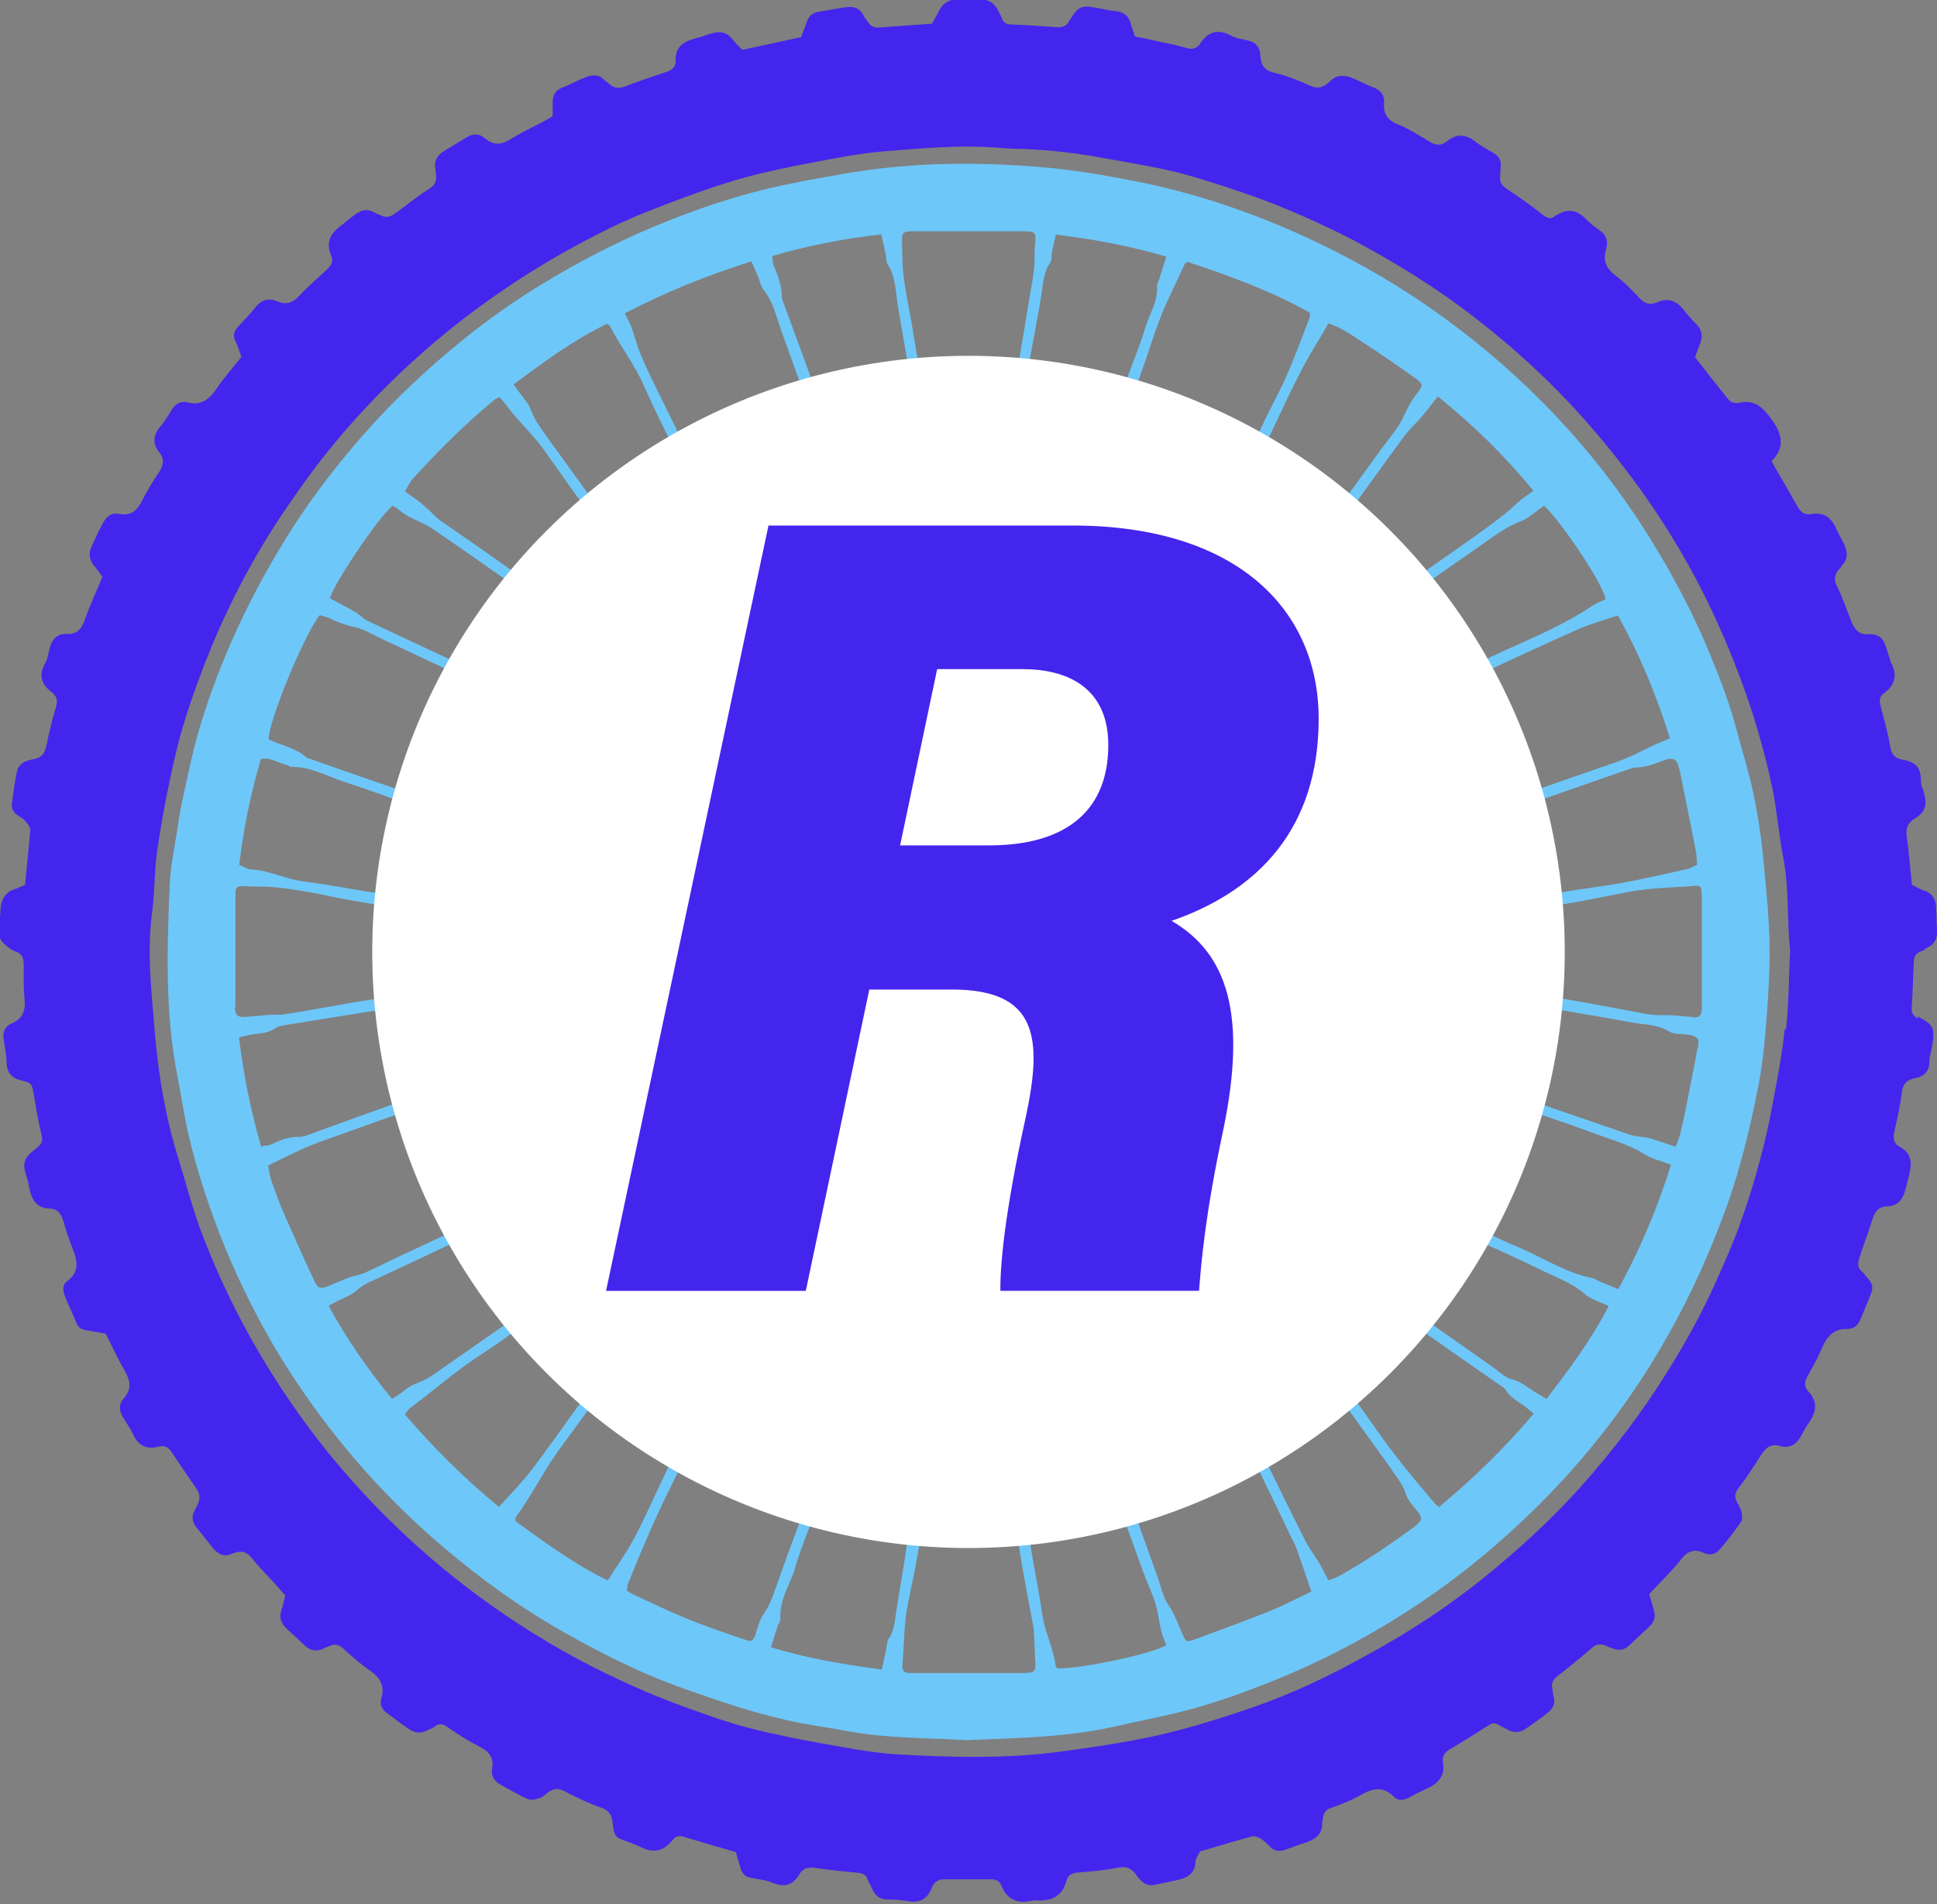 <?xml version="1.0" encoding="UTF-8"?><svg id="Capa_2" xmlns="http://www.w3.org/2000/svg" viewBox="0 0 71.08 69.89"><rect x="0" y="0" width="71.08" height="69.89" fill="#808080" stroke="none"/><g id="Capa_1-2"><path d="m70.39,37.39c-.13-.07-.25-.17-.24-.37.04-.57.05-1.14.08-1.71,0-.18.07-.33.27-.39.09-.03.16-.11.25-.15.25-.12.34-.33.33-.59-.01-.27-.02-.54-.03-.81,0-.34-.13-.6-.49-.7-.13-.04-.25-.12-.4-.19-.06-.59-.11-1.18-.19-1.77-.04-.3.02-.5.3-.67.4-.24.46-.51.32-.99-.04-.12-.1-.24-.1-.37,0-.57-.22-.71-.73-.81-.24-.05-.33-.19-.38-.39-.04-.15-.05-.31-.09-.46-.09-.38-.19-.77-.29-1.15-.04-.17-.02-.31.13-.42.42-.31.51-.69.25-1.15-.01-.02,0-.06-.02-.08-.07-.2-.12-.41-.2-.6-.1-.26-.32-.36-.59-.34-.37.03-.53-.2-.64-.49-.17-.42-.31-.85-.51-1.25-.14-.28-.1-.48.1-.68.04-.04.06-.1.1-.14.2-.21.17-.45.08-.68-.08-.21-.22-.4-.3-.6-.18-.43-.46-.66-.95-.57-.2.04-.35-.05-.46-.23-.32-.56-.64-1.12-.98-1.71.48-.49.41-.96.02-1.51-.33-.46-.64-.78-1.24-.63-.1.02-.28-.02-.34-.1-.43-.52-.84-1.06-1.25-1.58.07-.19.13-.35.19-.51.1-.26.07-.49-.14-.7-.16-.16-.31-.33-.45-.51-.27-.35-.59-.48-1-.29-.26.11-.45.04-.64-.16-.27-.29-.55-.58-.87-.82-.35-.26-.48-.56-.35-.98.08-.28.01-.53-.26-.7-.18-.12-.34-.26-.49-.41-.31-.31-.64-.39-1.02-.16-.04.02-.08.03-.11.06-.17.14-.29.07-.45-.05-.42-.33-.86-.65-1.31-.94-.2-.13-.27-.27-.25-.49.01-.11.01-.23.02-.34.02-.22-.06-.38-.26-.49-.23-.13-.47-.27-.68-.43-.36-.28-.7-.28-1.04,0-.21.17-.41.15-.63.01-.38-.22-.75-.47-1.15-.63-.4-.15-.55-.39-.52-.8.02-.29-.14-.47-.41-.57-.28-.1-.54-.26-.82-.36-.14-.05-.31-.07-.46-.04-.13.03-.24.14-.35.23-.21.19-.41.24-.69.11-.41-.19-.84-.36-1.27-.46-.38-.09-.52-.27-.54-.64-.01-.27-.14-.48-.44-.55-.22-.05-.46-.08-.65-.19-.48-.25-.84-.13-1.12.3,0,.01-.01.03-.02.04-.14.14-.27.19-.49.12-.35-.11-.71-.17-1.07-.25-.27-.06-.55-.12-.81-.17-.06-.19-.12-.33-.16-.48-.07-.29-.26-.42-.55-.45-.2-.02-.39-.06-.59-.1-.61-.12-.76-.12-1.07.39-.02.04-.05.07-.07.11-.09.15-.23.2-.4.19-.57-.04-1.14-.08-1.7-.1-.18,0-.29-.07-.35-.24-.03-.09-.09-.18-.13-.27-.14-.28-.36-.42-.69-.41-.26,0-.51,0-.77,0-.36-.01-.59.15-.74.47-.07.15-.16.29-.23.42-.67.05-1.31.09-1.95.14-.16.01-.28-.04-.37-.16-.07-.09-.14-.18-.19-.28-.15-.29-.39-.35-.68-.3-.34.05-.67.11-1.01.17-.19.04-.32.16-.39.35-.06.19-.14.37-.21.57-.71.16-1.41.31-2.16.47-.12-.12-.26-.26-.38-.41-.21-.27-.48-.27-.76-.19-.15.04-.29.1-.44.14-.48.12-.9.27-.87.9.01.18-.13.3-.31.36-.52.18-1.05.35-1.56.55-.22.08-.38.06-.55-.09-.06-.06-.14-.1-.2-.16-.2-.21-.44-.19-.67-.1-.29.11-.56.27-.85.38-.27.1-.37.28-.37.55,0,.17,0,.34,0,.51-.16.09-.29.17-.43.24-.36.19-.73.36-1.08.58-.34.22-.64.27-.97-.01-.22-.19-.46-.18-.71-.02-.25.16-.51.31-.76.46-.27.16-.42.38-.35.71.01.07.01.14.02.21.03.22-.05.36-.25.49-.35.22-.67.47-1,.72-.49.37-.51.4-1.03.14-.29-.15-.49-.06-.7.09-.18.13-.35.29-.53.42-.37.28-.54.62-.34,1.07.1.23,0,.37-.15.52-.34.32-.7.62-1.01.96-.25.27-.48.35-.82.21-.28-.12-.55-.08-.77.19-.21.26-.45.51-.68.76-.15.17-.17.34-.07.54.09.17.14.37.21.55-.31.39-.63.75-.9,1.15-.27.39-.56.65-1.07.52-.26-.07-.46.06-.6.29-.12.2-.25.41-.4.59-.28.32-.3.64-.04.96.19.24.15.46,0,.7-.22.33-.43.66-.61,1.02-.19.38-.41.63-.88.53-.26-.05-.44.09-.56.3-.16.28-.29.58-.43.88-.14.27-.09.52.1.75.11.13.2.26.29.38-.22.54-.46,1.04-.64,1.56-.12.36-.29.56-.69.54-.31-.01-.5.17-.59.46-.06.2-.08.43-.18.61-.26.45-.13.79.24,1.07.19.15.22.3.16.52-.13.45-.25.9-.34,1.36-.06.3-.14.52-.5.58-.26.04-.54.15-.6.46-.08.37-.13.76-.18,1.14-.03.2.05.36.23.47.1.06.2.12.27.21.08.09.17.21.17.31-.05.68-.13,1.35-.19,2.02-.16.06-.26.12-.36.15-.37.11-.51.38-.54.73-.02.28-.03.57-.05.85-.02.23.11.38.27.51.1.08.2.16.32.2.26.08.31.26.31.49,0,.41-.01.83.03,1.24.05.44-.06.74-.48.92-.24.1-.32.31-.29.56.04.28.11.56.11.84,0,.41.2.62.59.7.33.07.35.14.41.5.07.43.14.87.24,1.29.11.46.13.47-.26.78-.35.28-.4.5-.25.93.05.15.08.3.11.45.08.42.27.72.73.74.34.01.45.23.53.51.08.28.17.57.28.84.18.47.37.93-.16,1.32-.18.13-.15.34-.09.51.12.34.3.67.43,1.01.07.19.21.26.38.28.24.04.47.08.7.12.24.48.46.96.72,1.41.2.35.22.66-.06.97-.19.21-.17.44-.04.67.12.21.27.4.37.62.19.43.49.6.95.48.21-.06.36.02.47.19.31.46.61.91.93,1.37.12.17.12.34.05.52-.04.09-.08.18-.13.27-.13.23-.08.43.08.63.19.23.37.46.56.7.2.25.41.4.76.24.26-.11.5-.09.71.18.25.32.55.61.82.91.14.16.28.32.4.45-.06.22-.09.4-.15.57-.08.25,0,.45.17.62.21.21.44.4.65.61.23.23.48.29.77.13.06-.03.13-.05.2-.08.19-.08.34-.04.5.11.3.28.61.55.94.78.4.27.59.58.44,1.06-.06.21.03.39.21.52.26.19.52.39.78.57.23.16.47.2.72.05.07-.04.17-.05.23-.11.17-.14.3-.13.49,0,.38.27.78.52,1.19.73.35.18.52.4.45.79-.05.27.07.47.31.6.34.18.66.38,1.01.53.12.05.3,0,.44-.05.1-.03.19-.12.28-.19.18-.14.36-.18.58-.07.45.23.91.46,1.38.62.3.1.4.29.42.56,0,.07.02.14.03.21.02.19.1.32.28.39.24.09.48.17.71.28.48.25.86.16,1.19-.26.09-.11.21-.17.38-.12.64.2,1.28.38,1.93.57.06.19.11.38.17.57.05.19.15.33.36.37.28.06.57.08.83.19.43.18.74.08.97-.31.13-.22.32-.28.58-.24.52.08,1.04.13,1.57.18.17.02.3.06.36.24.03.09.09.18.13.27.11.29.28.48.62.47.24,0,.49.02.72.06.43.08.72-.07.88-.48.08-.2.22-.32.45-.32.57,0,1.14,0,1.71,0,.17,0,.32.04.39.21.22.58.65.7,1.2.56.01,0,.03,0,.04,0,.57.05,1-.12,1.16-.73.05-.2.21-.27.42-.29.5-.04,1-.08,1.48-.18.31-.06.49.04.65.26.06.08.12.16.19.23.14.13.31.19.51.14.23-.05.47-.1.71-.15.39-.08.74-.19.77-.69,0-.13.11-.26.16-.38.64-.19,1.27-.38,1.9-.55.1-.03.24.02.34.08.13.08.24.2.35.31.17.16.36.16.56.09.23-.08.45-.17.68-.24.38-.12.68-.3.66-.76,0-.06.02-.11.03-.17.03-.18.1-.3.3-.36.37-.13.74-.28,1.08-.47.43-.25.81-.34,1.21.05.17.18.38.14.58.03.2-.11.4-.21.6-.3.43-.19.72-.46.63-.97-.04-.24.07-.39.28-.51.48-.28.94-.57,1.41-.87.13-.09.23-.08.35-.01.1.06.2.1.3.16.26.16.51.13.75-.05.25-.18.51-.35.75-.55.19-.15.3-.34.22-.6-.03-.08-.02-.17-.04-.25-.06-.22.01-.37.2-.51.42-.33.84-.67,1.24-1.02.17-.15.32-.16.5-.09.09.04.18.08.28.11.22.08.41.06.59-.11.24-.23.49-.46.74-.69.17-.16.24-.34.18-.57-.06-.2-.11-.4-.18-.63.4-.43.83-.84,1.2-1.31.23-.29.49-.34.78-.21.26.12.45.06.61-.12.28-.32.53-.66.78-1.01.06-.08.04-.24.02-.35-.03-.12-.09-.24-.15-.34-.11-.19-.12-.35.03-.54.3-.39.57-.81.84-1.23.17-.27.36-.42.7-.32.33.09.58-.05.75-.35.09-.16.17-.33.28-.48.29-.4.37-.79-.01-1.19-.15-.16-.13-.33-.04-.51.18-.34.38-.66.52-1.01.19-.44.42-.78.96-.76.23,0,.39-.13.48-.35.13-.33.28-.65.4-.98.06-.16.05-.33-.09-.48-.09-.09-.15-.21-.25-.29-.18-.15-.16-.32-.1-.51.15-.47.33-.93.48-1.41.09-.29.22-.47.55-.48.39-.01.57-.27.66-.61.04-.18.09-.36.14-.54.1-.41.11-.79-.34-1.03-.24-.13-.26-.34-.2-.58.1-.46.21-.91.26-1.38.04-.34.18-.51.51-.57.33-.06.52-.26.51-.63,0-.11.03-.22.06-.34.19-.93.09-.97-.5-1.3Zm-4.9.39c-.09.91-.27,1.82-.44,2.73-.13.7-.28,1.39-.47,2.08-.21.79-.45,1.57-.73,2.34-.26.72-.57,1.42-.88,2.11-.5,1.12-1.09,2.19-1.74,3.24-.95,1.53-2.03,2.96-3.23,4.3-.9,1-1.87,1.92-2.9,2.79-.97.83-1.99,1.59-3.06,2.27-.89.57-1.82,1.09-2.75,1.58-1.13.59-2.29,1.1-3.5,1.51-1.23.42-2.47.8-3.75,1.06-1.03.21-2.06.36-3.1.5-2.02.27-4.04.22-6.05.1-.97-.06-1.94-.26-2.9-.43-.78-.14-1.56-.3-2.33-.49-.57-.14-1.14-.32-1.7-.52-.68-.24-1.36-.48-2.03-.76-1.52-.64-2.99-1.38-4.39-2.26-2.63-1.64-4.96-3.64-6.98-5.99-1.3-1.52-2.43-3.16-3.4-4.9-.69-1.24-1.28-2.52-1.78-3.84-.32-.86-.55-1.76-.82-2.63-.47-1.5-.74-3.04-.87-4.59-.12-1.49-.31-2.98-.11-4.48.1-.73.08-1.48.18-2.21.12-.87.28-1.74.46-2.6.15-.73.32-1.47.54-2.18.3-.97.65-1.92,1.04-2.86.5-1.2,1.08-2.36,1.74-3.48.45-.77.95-1.51,1.46-2.23,1.42-2.02,3.1-3.81,4.98-5.41.95-.8,1.95-1.54,2.99-2.22,1.11-.73,2.27-1.38,3.46-1.96.87-.43,1.79-.77,2.7-1.11.75-.28,1.52-.54,2.3-.75.78-.21,1.57-.37,2.37-.52.89-.17,1.79-.35,2.69-.42,1.32-.1,2.64-.23,3.97-.14.26.02.51.04.77.05,1.05.02,2.1.13,3.14.32.88.16,1.76.3,2.63.5.62.14,1.22.34,1.83.53.67.22,1.34.45,2,.71,1.23.5,2.43,1.05,3.59,1.71,1.09.62,2.16,1.28,3.17,2.03,1.73,1.28,3.31,2.71,4.73,4.34,1.48,1.7,2.77,3.52,3.84,5.51.64,1.19,1.18,2.41,1.66,3.67.51,1.34.91,2.71,1.21,4.11.18.86.24,1.74.41,2.6.22,1.16.13,2.33.25,3.37-.05,1.06-.05,2-.15,2.93Z" fill="#4425ed" stroke-width="0"/><path d="m64.88,33.42c-.08-.84-.14-1.67-.24-2.51-.08-.63-.18-1.27-.32-1.89-.17-.76-.4-1.5-.6-2.25-.24-.92-.58-1.8-.94-2.68-.61-1.51-1.37-2.94-2.23-4.33-2-3.22-4.56-5.92-7.62-8.14-1.43-1.04-2.95-1.93-4.55-2.7-1.25-.6-2.53-1.11-3.84-1.53-1.13-.36-2.29-.64-3.46-.85-.96-.18-1.93-.33-2.91-.41-2.43-.2-4.86-.17-7.27.26-.95.17-1.9.33-2.83.56-1.21.3-2.39.69-3.54,1.15-1.57.62-3.07,1.38-4.51,2.25-1.1.66-2.15,1.4-3.15,2.22-1.2.98-2.33,2.04-3.37,3.2-.98,1.1-1.88,2.25-2.69,3.49-.79,1.22-1.49,2.49-2.1,3.81-.54,1.17-1,2.37-1.37,3.6-.28.92-.46,1.87-.67,2.81-.07.33-.12.67-.17,1.01-.1.65-.24,1.29-.27,1.94-.1,2.36-.18,4.72.28,7.06.14.72.24,1.45.41,2.17.33,1.4.79,2.77,1.33,4.11.72,1.74,1.59,3.4,2.64,4.97,1.49,2.23,3.25,4.23,5.3,5.98,1.41,1.21,2.91,2.29,4.52,3.2.96.54,1.94,1.05,2.94,1.49.98.43,2,.77,3.02,1.11.72.24,1.46.45,2.21.62.73.17,1.48.26,2.22.4,1.46.27,2.95.25,4.38.33,1.88-.08,3.72-.1,5.52-.52.87-.2,1.75-.36,2.61-.59,1.01-.27,1.99-.62,2.97-1.01,1.09-.43,2.15-.93,3.18-1.49,1.85-1.01,3.58-2.2,5.17-3.59,2.51-2.18,4.6-4.69,6.24-7.59.87-1.53,1.58-3.11,2.18-4.76.51-1.42.86-2.87,1.15-4.34.16-.79.25-1.6.31-2.41.11-1.38.19-2.76.06-4.14Zm-3.26-5.23c.21,1.01.41,2.03.61,3.04.03.16.03.34.05.51-.14.06-.25.14-.37.16-.8.18-1.6.36-2.4.51-.73.13-1.46.21-2.19.34-1.37.23-2.74.49-4.11.72-1.16.2-2.33.36-3.49.56-1.01.17-2.01.36-3.02.54-.36.06-.73.16-1.09.16-.38,0-.76-.1-1.14-.16-.1-.02-.19-.04-.29-.06q-.49-.08-.48-.66c.48-.17.96-.34,1.44-.5,1.04-.37,2.08-.74,3.12-1.1,1.53-.53,3.07-1.05,4.61-1.59,1.35-.47,2.69-.96,4.04-1.43.92-.32,1.84-.64,2.76-.96.12-.04.25-.1.37-.1.36,0,.68-.14,1.01-.26.34-.13.49-.06.56.28Zm-17.63,6.73s-.04.06-.07.1c-.04-.03-.06-.06-.09-.08.03-.03.06-.07.09-.1.02.03.07.06.07.09Zm17.29-7.82c-.22.09-.44.18-.65.28-.22.1-.43.21-.64.31-.23.1-.46.21-.7.29-1.44.5-2.88,1-4.32,1.5-1.02.35-2.03.69-3.05,1.05-1.21.42-2.42.85-3.63,1.27-.91.32-1.82.63-2.72.95-.52.18-1.03.38-1.55.57-.13.05-.27.05-.43.08-.22-1.02-.57-1.91-1.09-2.73-.17-.26-.14-.35.15-.48,1.42-.66,2.84-1.31,4.26-1.98,1.23-.57,2.44-1.16,3.67-1.74,1.14-.53,2.28-1.06,3.42-1.58,1.29-.6,2.58-1.2,3.88-1.78.47-.21.97-.34,1.49-.52.79,1.42,1.41,2.91,1.91,4.51Zm-2.36-5.11c-.16.08-.33.14-.48.24-1.33.9-2.84,1.42-4.26,2.14-1.1.55-2.23,1.04-3.34,1.56-1.71.8-3.42,1.6-5.13,2.4-1.1.52-2.2,1.04-3.29,1.55-.31.15-.41.11-.58-.12-.09-.12-.11-.22-.02-.34.48-.66.9-1.35,1.61-1.81,1.11-.72,2.18-1.5,3.27-2.26,1.18-.82,2.36-1.65,3.54-2.47,1.54-1.07,3.07-2.15,4.61-3.22.29-.2.58-.38.92-.51.32-.12.58-.38.89-.59.7.66,2.21,2.96,2.26,3.44Zm-23.71,19.32c-.05-.01-.12-.15-.1-.2.1-.31.21-.61.34-.91.01-.03.1-.03.16-.05.12.35.23.68.36,1.07-.09.05-.19.13-.3.14-.15.02-.31,0-.46-.04Zm.4,1.84s-.05.08-.08.11c-.03-.03-.07-.05-.08-.08,0-.03.03-.06.06-.1.04.03.1.06.09.07Zm-5.59-11.69s.03-.05.05-.07c.22-.3.36-.31.58,0,.45.62.88,1.24,1.32,1.86.07.11.13.22.23.38-1.08.11-2.05.42-3.06.42-.14-.43.06-.78.17-1.11.18-.51.47-.99.71-1.48Zm-.59-2.4s.05-.06.08-.09c.07.06.14.13.21.19-.02.02-.03.04-.05.07-.08-.05-.16-.11-.24-.16Zm6.28-.56c.09.02.17.12.26.18-.13.36-.24.7-.37,1.06-.07-.02-.14-.01-.14-.04-.12-.3-.25-.6-.34-.91-.02-.07.07-.24.14-.27.14-.05.31-.05.46-.02Zm-.26-1.79s.05-.07.1-.12c.04.06.08.1.07.12-.02.04-.06.07-.1.08-.01,0-.07-.06-.07-.08Zm2.91,5.05c-.34.19-.71.34-1.07.49-.09.04-.2.02-.3.03,0-.03-.02-.06-.03-.09.58-.49,1.22-.89,1.88-1.3-.1.33-.17.69-.49.87Zm1.26-.08c-.19.43-1.1,1.65-1.35,1.8-.05-.23.22-.99.49-1.36.13-.18.55-.4.86-.44Zm-1.76,5.19c.12.24.21.43.31.62-.02.02-.04.05-.06.07-.19-.1-.38-.19-.6-.31.13-.14.22-.24.35-.38Zm-.35-4.25c.23-.11.41-.19.6-.28l.05.06c-.09.18-.18.36-.3.6-.13-.14-.21-.24-.35-.39Zm-.09,5.05c.23.11.45.24.68.33.48.16.61.56.74.99-.65-.4-1.3-.8-1.92-1.32.22-.12.36-.06.5,0Zm1.32.03c-.18-.42-.52-.79-.53-1.32.3.16,1.13,1.25,1.4,1.86-.32-.15-.72-.18-.87-.53Zm-.01-2.14c.3-.09.59-.2.88-.3.44-.16.7-.1,1.14.25-.74.15-1.46.31-2.2.37-.04-.2.04-.28.18-.32Zm-.14-.42v-.44c.2.04.38.08.55.12q-.04.27-.55.33Zm1.16-.52c-.37-.11-.73-.24-1.09-.37-.07-.03-.12-.12-.2-.21.37-.07,1.76.14,2.32.34-.34.22-.66.35-1.04.24Zm-.87-1c.05-.13.07-.23.12-.3.45-.63.9-1.26,1.36-1.89.04-.06.09-.11.14-.16.15-.15.26-.16.38.02.19.26.36.54.5.83.25.51.48,1.03.53,1.6.03.32-.02.37-.36.32-.87-.13-1.74-.26-2.68-.41Zm1.12-2.63c-.24.11-.48.22-.72.32-.03-.03-.06-.06-.09-.09.15-.3.29-.6.46-.89.11-.19.19-.19.36-.06.03.03.06.06.09.09.41.34.22.48-.11.63Zm-.84-.88c-.68.48-1.36.96-2.04,1.44-.06.04-.15.04-.25.07-.16-.93-.31-1.8-.46-2.67-.04-.27.04-.37.3-.31.44.09.89.19,1.31.35.39.15.76.38,1.12.59.3.17.31.33.02.53Zm-2.68,1.86s-.07.03-.1.05c-.06-.07-.16-.14-.19-.22-.12-.3-.23-.6-.33-.91-.15-.41-.02-.77.25-1.15.18.76.32,1.49.38,2.23Zm-1.27-.06c.2-.22.08-.51.4-.57.06.18.12.35.19.57h-.59Zm.57,6.06c-.06.22-.11.38-.16.55-.34-.04-.22-.34-.39-.55h.55Zm-.59-7.09c-.13.3-.21.61-.32.92-.03.09-.13.15-.2.23-.04-.02-.09-.05-.13-.07.13-.73.25-1.46.38-2.19.23.35.46.67.27,1.11Zm-.55-1.96c-.12.7-.25,1.39-.37,2.09-.03.19-.05.39-.08.61-.1-.03-.19-.03-.25-.07-.71-.49-1.41-.98-2.12-1.48-.22-.15-.23-.27,0-.41.58-.38,1.19-.71,1.86-.88.23-.06.47-.12.7-.14.2-.02.29.08.26.28Zm-1.45,4.08c-.12-.23-.2-.38-.28-.53.02-.03.05-.06.07-.09.17.06.33.13.57.22-.13.14-.22.24-.36.4Zm.36,4.23c-.21.12-.37.2-.55.3-.14-.28.06-.4.2-.61.12.1.21.18.35.3Zm-.87-5.47c-.3-.18-.4-.51-.45-.85.65.39,1.29.79,1.85,1.28-.01.03-.02.06-.03.1-.1-.01-.21,0-.29-.04-.36-.15-.73-.28-1.07-.48Zm-.32.53c.12.3.29.58.43.88.04.09.04.2.06.3-.04.02-.09.04-.13.06-.46-.59-.92-1.18-1.28-1.85.36.13.75.18.93.61Zm.2,1.74c-.16.24-.6.45-1.24.6-.37.09-.59.04-1.05-.22.1-.14.25-.1.37-.12.46-.09.91-.18,1.37-.25.17-.03.35,0,.55,0Zm-.09.65v.5c-.24-.07-.5.03-.63-.31.2-.06.38-.11.63-.18Zm-.9.64c.23.11.48.16.72.26.1.04.18.13.25.25-.77.05-1.5-.18-2.32-.29.48-.34.88-.44,1.35-.21Zm1.19,1.04s.07.05.1.07c-.02.09-.03.19-.07.27-.11.26-.24.51-.35.77-.15.32-.36.56-.72.65-.1.03-.19.09-.28.14-.02-.02-.05-.04-.07-.07.22-.32.42-.67.68-.96.25-.28.36-.68.71-.87Zm.1,1.68c.27-.1.52-.26.79-.38.12-.05.25-.14.48.03-.66.46-1.27.89-1.88,1.33.08-.42.16-.81.61-.98Zm-.98-6.78l-.1.09c-.32-.16-.64-.32-.96-.48-.02-.01-.06-.02-.07-.05-.11-.19.03-.29.15-.38.13-.1.24-.38.44-.18.28.27.35.67.54,1Zm-2.56,3.3c.31.1.62.19.92.28q-.09.24-1.07.52c-.24-.19-.17-.43-.15-.64.02-.15.14-.2.29-.16Zm.1,1.25c.91.15,1.81.3,2.74.45-.02.09-.02.17-.05.22-.48.68-.97,1.35-1.46,2.02-.23.31-.34.32-.56-.02-.37-.57-.69-1.16-.84-1.84-.04-.18-.12-.35-.14-.53-.03-.27.05-.35.31-.31Zm1.47,3.15c.28-.15.58-.27.87-.41.03.02.06.04.09.05-.13.34-.26.69-.48.99-.04.05-.2.08-.26.04-.14-.09-.26-.21-.36-.35-.12-.17.03-.26.15-.33Zm.91.87c.71-.51,1.43-1.01,2.15-1.51.05-.04.13-.03.23-.04.17.93.33,1.8.48,2.68.04.21-.06.33-.28.3-.24-.03-.47-.1-.7-.17-.67-.19-1.3-.47-1.86-.89-.21-.16-.22-.24-.02-.38Zm2.85-2.05c.1.15.19.23.23.34.09.22.12.46.23.67.25.47.14.89-.15,1.38-.1-.42-.22-.79-.22-1.17,0-.38-.29-.74-.09-1.22Zm1.31.99c.1-.18.13-.4.21-.6.05-.12.13-.22.19-.33.03.01.07.02.1.03,0,.75-.2,1.48-.34,2.29-.34-.49-.44-.91-.16-1.39Zm.66,1.01c.09-.47.15-.95.23-1.49.1.03.22.02.29.08.69.47,1.37.94,2.05,1.43.24.17.23.3,0,.45-.59.4-1.22.71-1.91.88-.27.06-.52.23-.87.1-.03-.48.11-.96.19-1.44Zm2.58-1.16c.32,0,.91.28,1.17.56-.05.08-.08.14-.12.19-.31.39-.53.46-.73-.06-.09-.23-.21-.45-.32-.69Zm.56-1.02c-.25-.34-.49-.69-.73-1.03-.05-.08-.08-.17-.13-.3.95-.16,1.83-.3,2.7-.44.29-.05.35.01.33.32-.04.58-.28,1.1-.52,1.61-.14.3-.34.58-.53.85-.13.19-.21.19-.36.01-.26-.33-.51-.67-.76-1.01Zm2.08-2.27c-.33-.08-.65-.19-.96-.3-.03-.01-.04-.09-.07-.18.33-.1.61-.2.9-.27.27-.07.37,0,.38.27,0,.1.03.21-.01.29-.04.08-.17.21-.23.19Zm10.92-20.78c1.29,1.04,2.45,2.17,3.51,3.46-.2.15-.35.25-.49.36-.18.15-.34.33-.53.47-.34.27-.69.53-1.05.79-1.28.9-2.56,1.8-3.85,2.69-2.17,1.52-4.35,3.04-6.52,4.55-.01.01-.05,0-.12-.02.16-.23.3-.45.45-.66.85-1.18,1.69-2.36,2.55-3.54,1.23-1.7,2.47-3.4,3.7-5.1.37-.51.74-1.03,1.12-1.54.15-.2.33-.38.5-.56.1-.12.21-.23.3-.35.13-.16.26-.33.43-.55Zm-4.03-2.68c.51.15.88.44,1.27.69.65.42,1.29.86,1.92,1.31.31.22.31.28.08.57-.22.28-.37.58-.52.9-.19.4-.5.74-.77,1.11-.82,1.13-1.64,2.27-2.45,3.4-1.02,1.41-2.04,2.81-3.05,4.22-.8,1.11-1.61,2.22-2.4,3.34-.2.28-.44.51-.72.7-.29.2-.59.38-.87.6-.19.14-.31.1-.48-.02-.2-.14-.14-.3-.07-.45.17-.39.37-.76.55-1.14.54-1.12,1.08-2.23,1.62-3.35.7-1.45,1.42-2.89,2.12-4.34.5-1.03.99-2.06,1.48-3.09.51-1.06.98-2.13,1.54-3.15.23-.42.51-.83.76-1.29Zm-5.27-2.17s.06-.05.11-.09c1.57.52,3.1,1.08,4.5,1.87,0,.09,0,.12,0,.15-.38.97-.72,1.95-1.2,2.88-.54,1.04-1.02,2.11-1.53,3.17-.36.74-.72,1.47-1.08,2.2-.5,1.03-.99,2.06-1.48,3.1-.32.66-.64,1.32-.96,1.98-.47.97-.94,1.93-1.41,2.89-.03.06-.06.13-.09.19-.09.18-.2.21-.37.09-.66-.45-1.39-.74-2.15-.96-.2-.06-.41-.09-.66-.15.02-.15,0-.29.05-.42.22-.61.45-1.22.67-1.83.31-.85.61-1.7.92-2.55.35-.95.71-1.9,1.06-2.86.28-.76.54-1.52.81-2.28.26-.73.54-1.45.8-2.18.16-.45.32-.91.48-1.37.3-.84.54-1.7.92-2.5.21-.44.41-.89.62-1.33Zm-5.24,1.07c.06-.39.08-.79.32-1.13.07-.09.03-.25.06-.37.04-.21.09-.41.14-.66,1.38.17,2.71.41,4.06.81-.1.3-.18.57-.26.83-.03.08-.09.16-.08.24.04.56-.28,1.03-.43,1.54-.15.5-.35.99-.53,1.48-.26.71-.53,1.43-.79,2.14-.27.73-.53,1.46-.79,2.2-.3.84-.6,1.67-.9,2.51-.41,1.13-.82,2.25-1.23,3.38-.34.96-.68,1.91-1.03,2.87-.03.09-.08.18-.14.31-.13,0-.22,0-.32,0-.17,0-.25-.1-.27-.26-.08-.5-.21-1-.25-1.51-.03-.35.06-.7.11-1.05.08-.45.19-.89.26-1.33.12-.67.21-1.34.33-2.01.15-.84.31-1.68.45-2.51.08-.46.14-.93.21-1.39.06-.39.13-.78.2-1.17.14-.78.28-1.56.42-2.34.15-.85.32-1.7.46-2.56Zm-4.89-2.28c.09,0,.17,0,.26,0,1.31,0,2.62,0,3.93,0,.51,0,.5.03.46.51-.03.31,0,.62-.04.93-.05.41-.13.81-.2,1.22-.15.9-.29,1.79-.45,2.69-.08.47-.2.94-.28,1.42-.12.66-.21,1.32-.32,1.97-.15.87-.32,1.73-.47,2.6-.08.46-.13.93-.21,1.39-.06.41-.14.81-.22,1.21-.06.32-.11.64-.17.98-.23-.04-.2-.2-.22-.31-.12-.73-.22-1.46-.35-2.19-.14-.78-.3-1.56-.45-2.33-.07-.35-.12-.7-.17-1.05-.12-.74-.23-1.49-.36-2.23-.13-.76-.28-1.51-.42-2.26-.06-.32-.11-.64-.16-.97-.11-.64-.25-1.28-.33-1.93-.06-.46-.05-.93-.06-1.4,0-.16.07-.24.23-.24Zm-.99.11c.06.28.12.53.17.77.02.11,0,.24.06.33.32.49.29,1.06.39,1.6.08.45.15.89.23,1.34.09.53.18,1.06.28,1.59.09.49.19.97.28,1.46.05.31.09.62.14.93.12.76.24,1.52.37,2.27.14.78.3,1.56.45,2.34.06.33.11.67.17,1.01.15.88.3,1.76.44,2.65.02.12,0,.25-.02.38-.06.38-.14.76-.2,1.13-.08.52-.08.52-.65.49-.2-.55-.41-1.12-.62-1.69-.27-.73-.54-1.46-.8-2.19-.27-.74-.54-1.49-.8-2.24-.3-.84-.6-1.67-.9-2.51-.46-1.29-.92-2.58-1.38-3.87-.39-1.08-.79-2.15-1.18-3.22-.03-.09-.08-.19-.08-.28,0-.41-.14-.77-.3-1.14-.04-.09-.03-.19-.06-.35,1.33-.39,2.64-.64,4.03-.8Zm-4.77.99c.08.17.16.36.24.54.07.17.1.37.21.51.35.43.46.97.64,1.47.6,1.65,1.18,3.3,1.77,4.95.41,1.16.83,2.31,1.26,3.47.39,1.07.79,2.15,1.18,3.22.34.92.67,1.83,1,2.75.03.09.07.19.09.29.03.15-.02.25-.18.28-.97.16-1.84.55-2.66,1.08-.18.11-.28.07-.39-.17-.22-.46-.44-.92-.66-1.38-.84-1.74-1.68-3.48-2.53-5.22-.6-1.23-1.18-2.47-1.78-3.7-.57-1.18-1.15-2.36-1.73-3.54-.19-.38-.37-.76-.53-1.16-.13-.31-.21-.64-.32-.95-.06-.17-.15-.32-.25-.53,1.49-.78,3.01-1.39,4.63-1.9Zm-5.31,2.29c.08.05.11.06.12.08.38.75.91,1.42,1.25,2.2.54,1.23,1.17,2.41,1.75,3.62.5,1.03.99,2.06,1.48,3.09.69,1.42,1.38,2.84,2.07,4.27.53,1.11,1.06,2.22,1.58,3.32-.31.42-.38.44-.78.16-.33-.22-.68-.42-.96-.69-.34-.33-.64-.71-.92-1.09-.84-1.15-1.66-2.32-2.49-3.48-.99-1.38-1.98-2.75-2.97-4.12-.82-1.13-1.64-2.27-2.46-3.4-.18-.25-.34-.5-.45-.8-.09-.26-.31-.47-.47-.7-.05-.07-.09-.13-.16-.23,1.11-.83,2.2-1.63,3.41-2.22Zm-7.2,5.79c.97-1.07,1.98-2.09,3.1-3.01.04-.03.1-.05.18-.08.1.12.2.24.29.36.41.55.93,1.01,1.33,1.57,1.55,2.2,3.13,4.38,4.71,6.57.78,1.08,1.56,2.14,2.34,3.22.09.12.17.25.25.38-.03.03-.06.06-.08.09-.13-.07-.27-.13-.39-.21-1.62-1.13-3.24-2.26-4.85-3.4-1.42-.99-2.84-1.99-4.25-2.99-.5-.35-1-.69-1.5-1.04-.15-.1-.27-.24-.4-.36-.15-.13-.29-.27-.45-.39-.14-.11-.3-.21-.48-.34.08-.13.13-.27.22-.37Zm-.65.89c.07.05.16.09.23.15.35.32.82.42,1.2.68,1.23.83,2.43,1.69,3.65,2.54,2.3,1.61,4.61,3.21,6.91,4.82.5.35.97.73,1.48,1.05.64.4.93,1.09,1.38,1.64.11.13.02.26-.08.38-.11.13-.21.18-.37.11-.33-.15-.67-.3-1-.46-1.65-.77-3.29-1.55-4.94-2.32-1.66-.77-3.33-1.54-4.99-2.31-1.47-.68-2.94-1.37-4.41-2.06-.16-.08-.28-.23-.44-.32-.29-.17-.6-.32-.92-.5.12-.52,1.8-3.01,2.3-3.4Zm-2.67,4.02c.11.04.25.06.37.12.28.14.56.24.87.31.35.07.68.27,1.01.43,1.2.56,2.4,1.13,3.6,1.69,1.33.62,2.66,1.25,3.98,1.87,1.41.66,2.81,1.31,4.22,1.96.86.4,1.71.8,2.57,1.2.4.19.4.19.15.58-.45.71-.74,1.49-.97,2.3-.11.4-.11.41-.52.27-1-.35-2-.71-3-1.05-1.07-.37-2.14-.73-3.2-1.1-.93-.33-1.86-.67-2.79-1-1.49-.52-2.99-1.03-4.49-1.55-.73-.25-1.46-.51-2.2-.77-.03,0-.06,0-.08-.03-.4-.36-.94-.45-1.4-.67-.02-.63,1.28-3.8,1.87-4.56Zm-2.18,5.28c.38-.08.66.16.97.22.05,0,.1.07.15.07.72-.02,1.34.35,1.99.56.98.32,1.95.68,2.92,1.02.97.34,1.95.68,2.92,1.02.64.22,1.28.45,1.92.67.57.2,1.14.41,1.71.6.67.23,1.34.46,2.01.69,1.07.37,2.13.75,3.21,1.13.03.57.03.57-.47.65-.43.07-.87.15-1.3.21-.08.01-.17.01-.25,0-1.16-.19-2.33-.37-3.49-.56-.8-.13-1.59-.3-2.38-.43-.74-.13-1.49-.23-2.23-.36-.81-.14-1.62-.28-2.43-.42-.47-.08-.95-.15-1.43-.22-.73-.12-1.46-.26-2.19-.35-.68-.08-1.3-.41-1.98-.45-.13,0-.26-.1-.43-.16.15-1.32.42-2.61.79-3.88Zm17.71,7.03s-.06.09-.09.1c-.03,0-.07-.05-.15-.1.09-.04.13-.07.17-.07.03,0,.08.06.07.07Zm-18.63,2.08c0-1.38,0-2.76,0-4.14,0-.29.07-.32.38-.3.37.02.74,0,1.1.04.44.04.87.12,1.3.19.46.08.91.19,1.37.27.85.15,1.71.28,2.56.42.84.13,1.68.26,2.52.4,1.08.18,2.15.38,3.22.56.45.08.9.13,1.35.2.46.07.91.15,1.37.22,0,.04.02.09.02.13-.12.04-.25.1-.37.12-.85.14-1.71.28-2.57.42-.85.14-1.71.27-2.56.41-.98.16-1.96.33-2.94.49-.89.15-1.79.29-2.68.44-.75.13-1.51.27-2.26.39-.18.03-.37,0-.55.02-.28.02-.56.05-.84.07-.33.03-.43-.03-.44-.35Zm.13,1.11c.22-.05.41-.11.6-.13.26-.02.5-.05.72-.2.1-.07.23-.1.36-.12.8-.13,1.6-.26,2.4-.39.55-.09,1.1-.16,1.64-.25.35-.06.7-.12,1.05-.18,1.03-.18,2.07-.36,3.1-.54.85-.14,1.71-.26,2.56-.4,1.08-.18,2.16-.36,3.22-.58.8-.16,1.58-.15,2.36.07.18.05.36.07.58.12.01.17.02.34.03.54-.4.14-.79.27-1.17.4-1.03.36-2.05.72-3.08,1.08-1.51.52-3.02,1.04-4.52,1.56-1.48.52-2.96,1.03-4.44,1.56-.97.34-1.94.7-2.91,1.05-.09.03-.19.06-.29.06-.36-.01-.69.11-1.01.27-.1.05-.22.04-.39.08-.38-1.32-.64-2.62-.81-3.99Zm2.77,8.95c-.39-.83-.76-1.67-1.13-2.51-.17-.39-.31-.78-.45-1.18-.07-.19-.09-.4-.12-.56.5-.24.9-.45,1.31-.63.36-.16.73-.29,1.1-.42,1.02-.37,2.05-.73,3.08-1.09.66-.23,1.32-.43,1.97-.66.95-.33,1.89-.67,2.84-1,.64-.23,1.28-.45,1.92-.67.84-.29,1.68-.58,2.52-.88.72-.25,1.44-.51,2.16-.76.23-.08.45-.26.74-.17.08.28.16.57.24.85.19.67.51,1.28.87,1.87.16.26.15.3-.14.44-1.36.63-2.71,1.26-4.07,1.89-1.61.75-3.22,1.51-4.82,2.27-1.66.78-3.32,1.55-4.98,2.33-.41.19-.81.4-1.22.58-.16.07-.35.09-.52.15-.26.1-.52.21-.78.32-.28.12-.39.1-.52-.17Zm2.85,4.32c-.88-1.07-1.66-2.19-2.33-3.42.19-.1.32-.18.46-.24.23-.1.45-.21.65-.39.2-.18.48-.28.74-.4,1.52-.72,3.04-1.43,4.56-2.14,1.26-.59,2.53-1.18,3.79-1.77,1.68-.79,3.36-1.59,5.05-2.37.55-.26,1.1-.5,1.72-.78.06.08.12.16.19.23.13.13.14.27.03.42-.3.41-.59.83-.91,1.23-.14.17-.34.3-.52.42-2.28,1.59-4.56,3.18-6.84,4.77-1.72,1.2-3.44,2.41-5.17,3.61-.28.2-.65.25-.92.48-.14.12-.3.21-.49.34Zm.46.58c.08-.11.12-.19.19-.24.9-.67,1.74-1.42,2.7-2.03.85-.55,1.65-1.18,2.48-1.76.97-.68,1.95-1.34,2.93-2.02,1.27-.89,2.54-1.78,3.81-2.67.11-.08.24-.14.41-.18-.06.11-.11.22-.19.32-1.58,2.18-3.16,4.37-4.74,6.55-.97,1.34-1.91,2.69-2.9,4.01-.36.48-.79.91-1.23,1.4-1.27-1.04-2.4-2.17-3.45-3.39Zm4.07,3.9c0-.08-.01-.12,0-.13.58-.79,1.01-1.68,1.59-2.48,1.29-1.75,2.55-3.52,3.82-5.28.99-1.37,1.99-2.74,2.98-4.1.3-.41.6-.82.88-1.25.3-.46.74-.76,1.18-1.06.12-.08.23-.16.35-.24q.42-.28.81.12c-.43.9-.87,1.82-1.31,2.73-.62,1.29-1.23,2.58-1.85,3.86-.68,1.4-1.37,2.79-2.05,4.18-.47.96-.92,1.94-1.38,2.91-.24.51-.47,1.03-.75,1.52-.26.46-.57.9-.89,1.4-1.22-.59-2.31-1.4-3.39-2.18Zm8.83,4.1c-.13.32-.14.35-.45.24-.72-.24-1.45-.49-2.15-.78-.66-.27-1.31-.59-1.96-.89-.06-.03-.12-.07-.19-.12.02-.09.02-.18.05-.26.46-1.15.94-2.29,1.49-3.4.7-1.4,1.35-2.83,2.04-4.24.78-1.61,1.57-3.22,2.36-4.83.6-1.23,1.19-2.47,1.79-3.7.14-.3.22-.34.47-.17.83.53,1.75.86,2.8,1.09-.08.3-.13.57-.23.83-.38,1.06-.78,2.12-1.17,3.18-.41,1.12-.82,2.23-1.22,3.35-.49,1.36-.96,2.72-1.45,4.07-.46,1.26-.95,2.51-1.39,3.78-.15.41-.27.82-.53,1.18-.14.19-.18.44-.27.66Zm4.87.19c-.07.11-.07.27-.1.41-.05.23-.1.47-.16.75-1.4-.19-2.72-.4-4.07-.82.09-.29.17-.54.25-.79.03-.08.1-.16.1-.23-.06-.69.34-1.25.53-1.87.24-.82.58-1.62.88-2.42.39-1.05.78-2.09,1.16-3.14.4-1.1.77-2.22,1.17-3.32.46-1.26.94-2.51,1.4-3.77.23-.64.45-1.28.67-1.93.15,0,.26,0,.38,0,.17,0,.24.1.27.27.08.49.21.98.23,1.47.02.39-.09.79-.15,1.18-.14.85-.28,1.71-.43,2.56-.14.79-.3,1.58-.45,2.38-.05.29-.08.59-.13.89-.12.77-.24,1.54-.38,2.31-.14.78-.3,1.55-.45,2.33-.07.35-.12.7-.17,1.05-.1.62-.21,1.23-.3,1.85-.04.3-.08.59-.24.85Zm5.05,1.29c-1.41,0-2.82,0-4.23,0-.29,0-.35-.08-.32-.37.06-.73.05-1.47.2-2.19.16-.78.32-1.55.45-2.34.18-1.04.33-2.08.49-3.12.06-.39.14-.78.21-1.17.1-.54.19-1.09.29-1.63.09-.47.18-.95.27-1.42.06-.32.1-.65.15-.97.08-.48.15-.95.24-1.43.02-.11-.02-.27.21-.3.07.37.14.71.2,1.06.08.49.14.98.23,1.47.09.49.2.97.28,1.46.11.64.21,1.29.32,1.93.15.87.31,1.73.45,2.6.13.8.25,1.6.38,2.39.13.74.27,1.48.41,2.22.02.1.03.2.04.3.02.37.03.73.05,1.1.02.31-.02.4-.33.4Zm1.14-.16s-.06-.06-.07-.09c-.08-.65-.39-1.23-.49-1.88-.1-.7-.24-1.4-.36-2.1-.08-.49-.16-.98-.25-1.47-.08-.46-.17-.92-.26-1.38-.07-.38-.15-.75-.21-1.12-.18-1.08-.34-2.16-.52-3.24-.13-.76-.29-1.51-.42-2.26-.08-.46-.13-.93-.21-1.39-.06-.36-.1-.73-.19-1.09-.12-.51.04-.98.1-1.47.02-.14.07-.28.09-.42.05-.34.06-.35.4-.36.07,0,.14,0,.23.01.15.4.31.79.45,1.19.31.85.61,1.7.92,2.56.42,1.16.83,2.31,1.25,3.47.47,1.32.94,2.64,1.41,3.96.42,1.18.85,2.37,1.28,3.55.14.38.32.75.44,1.14.1.33.13.69.22,1.03.04.17.12.34.18.49-.45.31-3.08.87-4,.86Zm7.82-2.13c-.93.37-1.87.72-2.81,1.06-.3.11-.3.08-.43-.2-.16-.36-.28-.73-.51-1.06-.21-.31-.28-.7-.41-1.06-.4-1.12-.8-2.24-1.2-3.35-.35-.98-.7-1.97-1.06-2.95-.35-.96-.71-1.91-1.06-2.86-.3-.82-.58-1.65-.88-2.47-.35-.96-.71-1.91-1.05-2.86-.05-.14-.06-.3-.09-.46.26-.08.49-.16.72-.21.73-.16,1.38-.49,2.02-.86.34-.19.34-.2.51.13.49,1,.98,2.01,1.46,3.01.5,1.03,1.01,2.05,1.51,3.08.5,1.03.98,2.06,1.48,3.09.69,1.42,1.38,2.85,2.07,4.27.22.46.44.92.66,1.37.01.03.02.05.03.08.17.49.34.98.53,1.55-.49.23-.98.49-1.49.7Zm5.39-3.17c-.94.7-1.91,1.36-2.94,1.93-.1.05-.21.08-.34.12-.11-.22-.21-.42-.32-.61-.18-.3-.39-.58-.55-.89-.53-1.06-1.05-2.12-1.57-3.19-.59-1.2-1.18-2.41-1.76-3.61-.58-1.21-1.15-2.42-1.74-3.63-.69-1.42-1.38-2.84-2.07-4.27-.07-.14-.1-.29-.15-.41q.36-.37.75-.11c.19.13.37.26.57.37.67.37,1.04,1.02,1.47,1.61,1.18,1.62,2.35,3.25,3.52,4.87,1.23,1.71,2.46,3.41,3.68,5.12.18.25.37.5.54.76.18.26.38.5.48.83.08.26.31.47.47.69.12.17.12.28-.06.42Zm.79-.63c-.07-.06-.11-.09-.15-.13-.75-.87-1.48-1.76-2.14-2.7-1.1-1.57-2.24-3.11-3.36-4.67-1.09-1.51-2.19-3.02-3.28-4.53-.05-.07-.09-.16-.08-.29.32.21.65.41.97.63,1.4.98,2.79,1.96,4.18,2.94,1.42,1,2.84,2,4.25,2.99.61.43,1.23.85,1.84,1.28.07.05.16.09.2.16.16.27.42.42.66.58.11.08.22.17.38.31-1.08,1.28-2.23,2.39-3.48,3.43Zm3.93-3.98c-.14-.08-.25-.15-.37-.22-.29-.17-.53-.4-.88-.49-.26-.06-.48-.29-.71-.45-1.11-.78-2.21-1.56-3.32-2.34-1.55-1.08-3.11-2.16-4.66-3.24-1.04-.73-2.05-1.51-3.12-2.18-.73-.45-1.21-1.09-1.7-1.74-.29-.39-.28-.46.15-.8,1.61.75,3.23,1.51,4.85,2.27,1.05.49,2.1.97,3.15,1.46,1.07.5,2.14,1.02,3.22,1.52,1.06.5,2.14.96,3.19,1.48.55.27,1.14.47,1.62.89.22.2.55.28.87.44-.64,1.24-1.45,2.33-2.29,3.42Zm2.65-4.02c-.26-.11-.51-.21-.75-.31-.06-.03-.12-.08-.18-.09-1.02-.2-1.89-.79-2.83-1.18-.74-.31-1.46-.68-2.18-1.02-1.07-.5-2.14-1.01-3.22-1.51-.82-.38-1.64-.75-2.46-1.13-1.5-.69-2.99-1.39-4.49-2.09-.23-.11-.45-.23-.68-.33-.19-.08-.23-.21-.13-.37.34-.52.62-1.08.82-1.67.11-.35.22-.7.34-1.11.11,0,.27-.01.4.03,1.19.41,2.37.83,3.56,1.25.97.34,1.93.7,2.91,1.04.97.34,1.96.66,2.93,1,.64.22,1.28.46,1.92.68,1.01.35,2.04.67,3.04,1.05.66.25,1.34.42,1.95.8.28.18.62.25.98.39-.5,1.6-1.13,3.09-1.93,4.56Zm2.9-8.84c-.13.73-.28,1.45-.42,2.17-.06.32-.13.64-.21.96-.04.15-.1.29-.17.48-.18-.06-.3-.1-.42-.14-.29-.09-.57-.21-.9-.23-.29-.02-.57-.15-.85-.24-1.46-.5-2.91-1-4.37-1.51-1.21-.42-2.43-.84-3.64-1.27-1.37-.49-2.74-.98-4.11-1.47-1-.35-2.01-.68-3.01-1.03-.15-.05-.28-.13-.44-.21v-.52c.3-.07.59-.12.88-.19.75-.19,1.49-.13,2.23.06.32.08.64.12.97.17.84.13,1.68.26,2.52.4,1.05.17,2.1.36,3.15.54.83.14,1.65.26,2.48.4,1.06.18,2.12.37,3.19.55.35.06.7.14,1.05.18.37.04.72.09,1.05.29.17.1.41.07.62.1.41.06.48.13.41.52Zm.15-1.39c0,.2-.12.27-.31.25-.04,0-.08-.02-.13-.02-.34-.03-.67-.07-1.01-.06-.42.02-.84-.1-1.26-.17-.45-.08-.89-.17-1.34-.25-.61-.11-1.23-.22-1.84-.32-.66-.11-1.32-.19-1.98-.3-.48-.07-.95-.16-1.43-.24-.55-.09-1.09-.18-1.64-.27-.73-.12-1.46-.25-2.18-.37-.55-.09-1.09-.17-1.64-.26-.15-.02-.32,0-.41-.2.05-.03.09-.08.13-.09.76-.12,1.52-.22,2.28-.34.81-.13,1.62-.29,2.43-.43.35-.06.7-.12,1.05-.17,1.4-.22,2.81-.43,4.21-.66.8-.13,1.59-.3,2.38-.45.84-.16,1.69-.16,2.53-.23.04,0,.08.03.14.06.01.12.03.24.03.37,0,1.31,0,2.62,0,3.93,0,.07,0,.14,0,.21Z" fill="#6ec7f9" stroke-width="0"/><circle cx="35.54" cy="34.94" r="21.88" fill="#fff" stroke-width="0"/><polygon points="22.72 29.48 16.15 27.63 14.66 33.7 15.22 41.04 21.39 39.37 49.64 39.89 50.52 38.89 55.61 40.58 56.43 34.16 54.76 27.61 48.05 29.96 22.72 29.48" fill="#fff" stroke-width="0"/><path d="m31.9,36.32l-2.33,11.06h-7.33l5.96-28.09h11.16c6.03,0,9.03,3.09,9.03,7.09s-2.19,6.31-5.4,7.42c2.07,1.2,2.76,3.46,1.91,7.62-.68,3.17-.82,4.94-.9,5.96h-7.29c-.01-.87.13-2.74.93-6.37.63-2.93.43-4.69-2.71-4.69h-3.03Zm1.13-5.29h3.26c2.93,0,4.38-1.36,4.38-3.68,0-2.12-1.51-2.79-3.15-2.79h-3.13l-1.36,6.47Z" fill="#4425ed" stroke-width="0"/></g></svg>